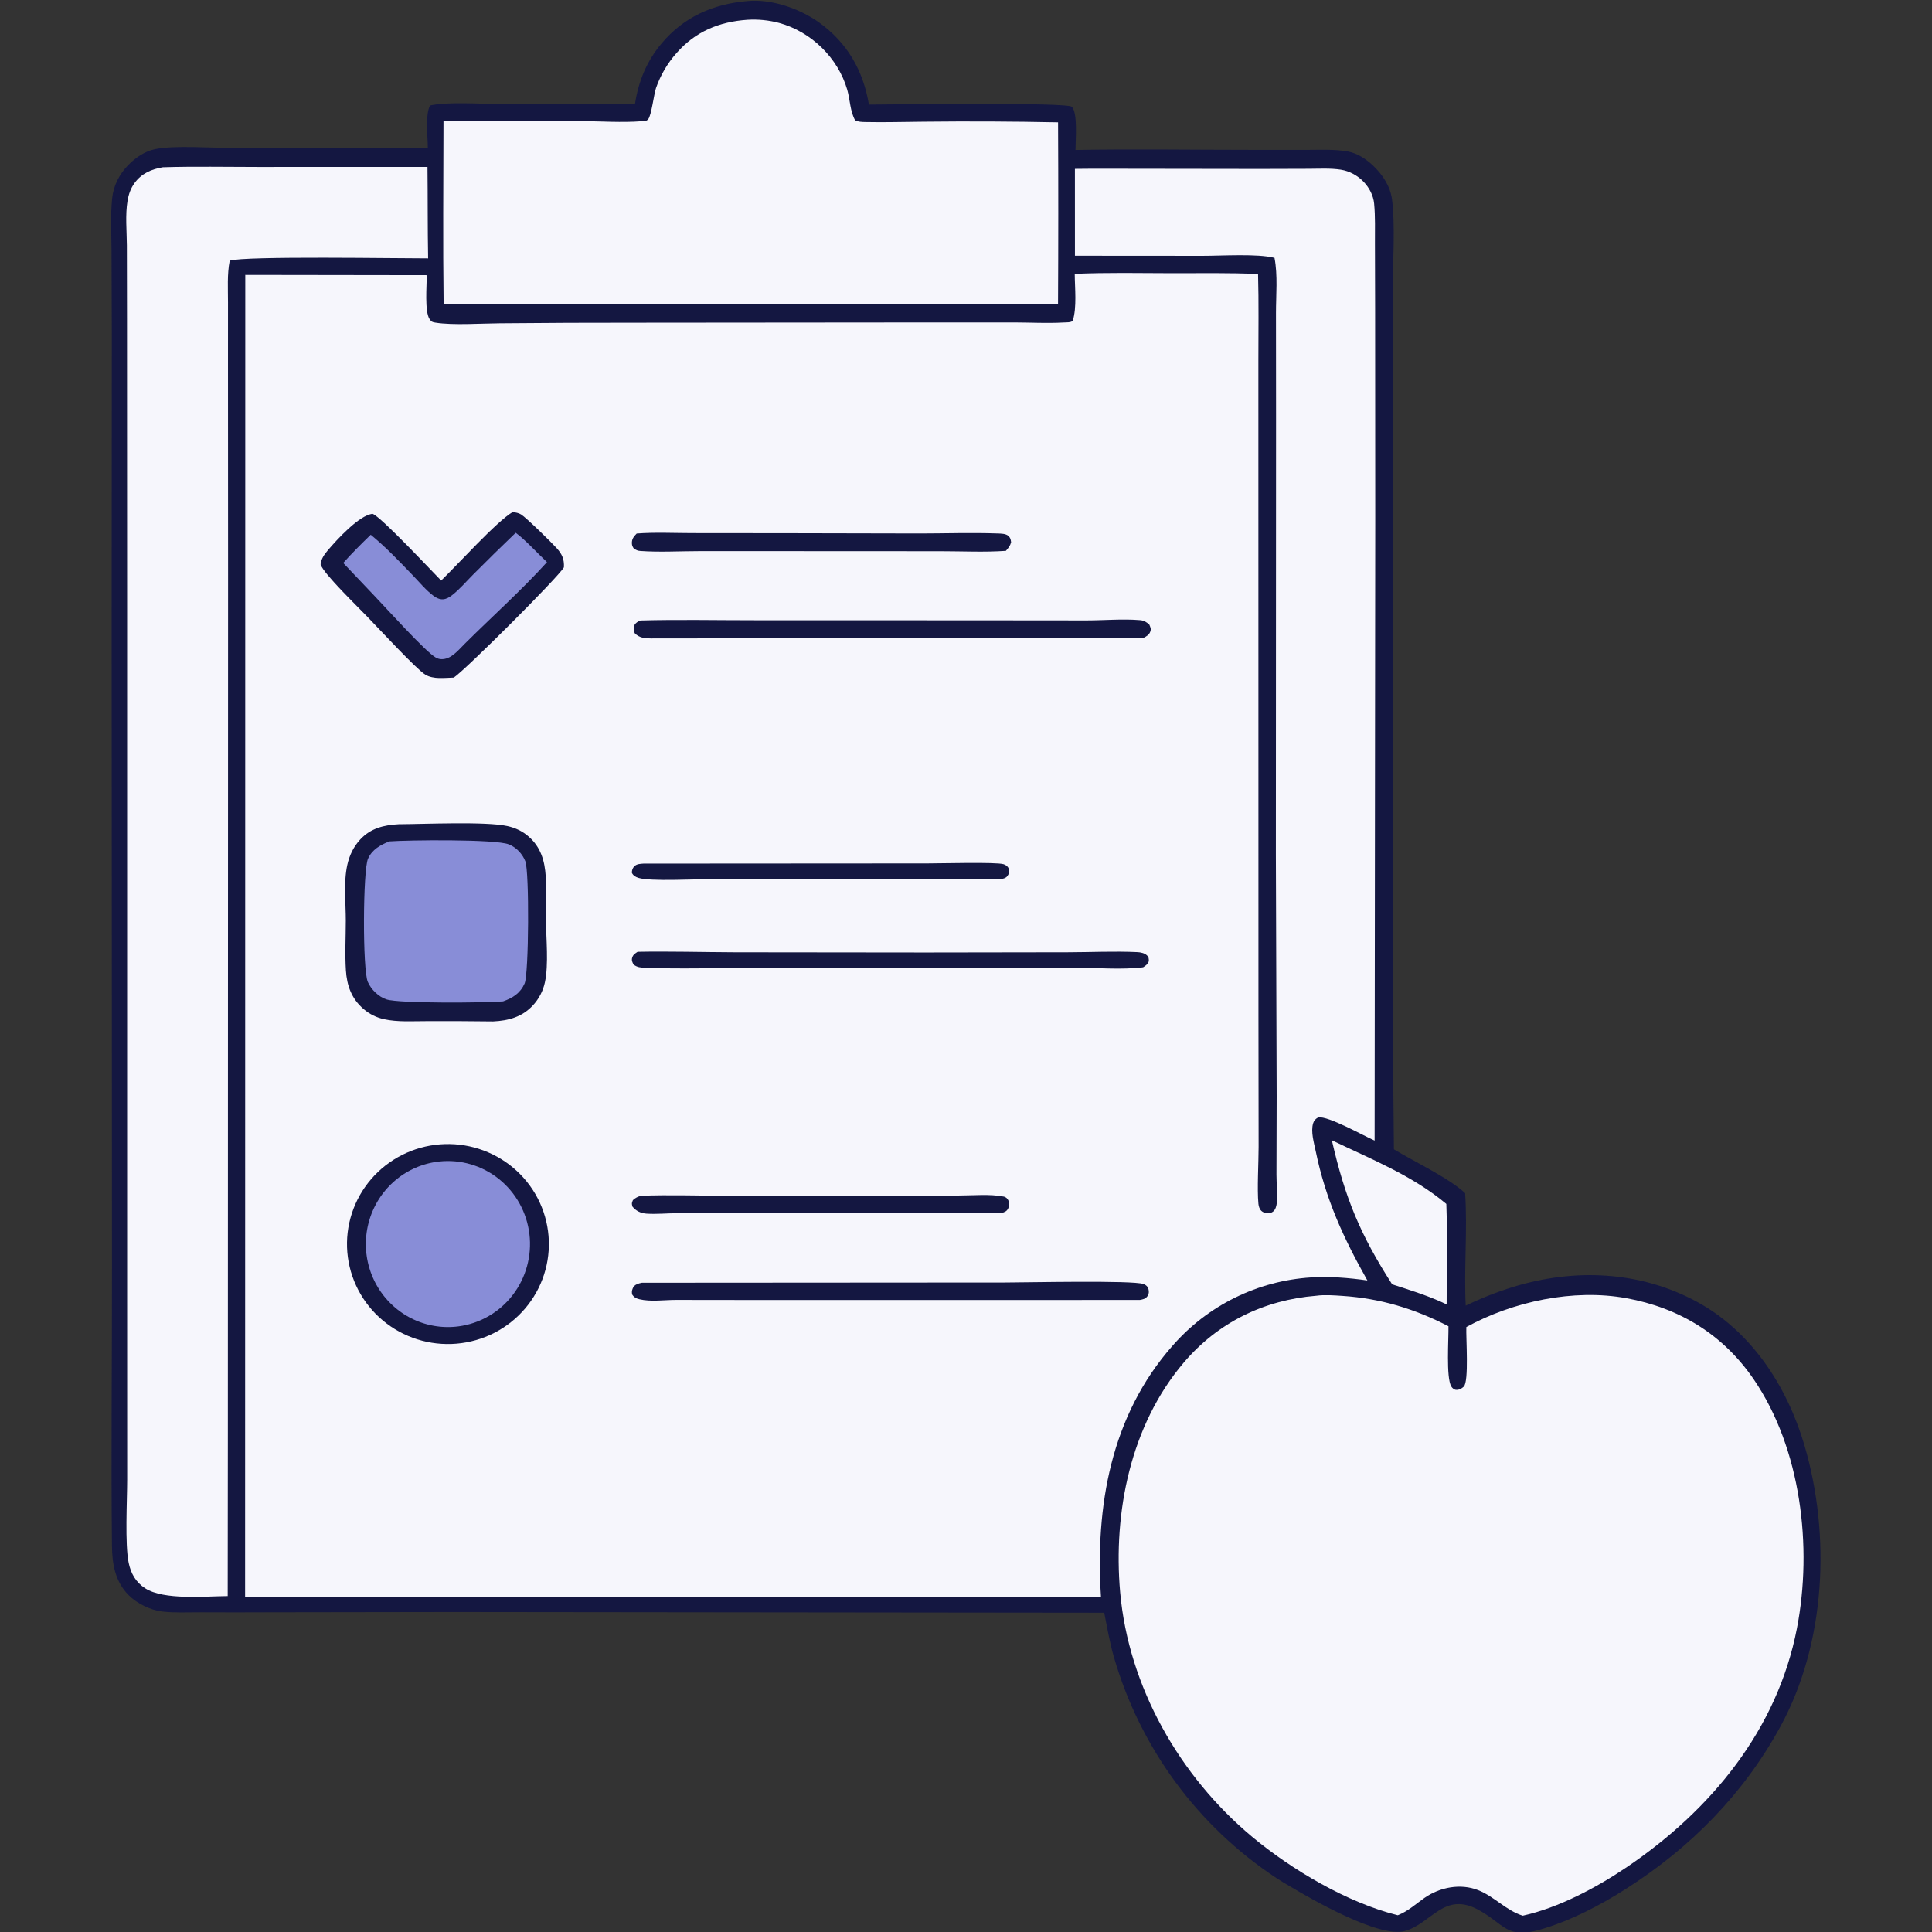 <?xml version="1.0" encoding="UTF-8"?> <svg xmlns="http://www.w3.org/2000/svg" width="1024" height="1024" viewBox="0 0 1024 1024" fill="none"><rect x="0" y="0" width="1024" height="1024" fill="#333333" stroke="none"/><g clip-path="url(#clip0_1125_43)"><path d="M396.141 0.554C408.864 -0.683 423.766 4.513 434.041 11.85C449.042 22.561 457.517 37.365 460.543 55.425C473.612 55.332 565.641 54.144 568.099 56.577C571.335 59.778 570.021 74.837 570.028 79.482C601.341 78.93 632.741 79.431 664.063 79.429L692.966 79.433C700.013 79.434 707.588 79.026 714.53 80.316C719.52 81.245 724.106 84.323 727.744 87.773C732.829 92.596 736.901 98.691 737.812 105.767C739.518 119.02 738.252 138.409 738.255 152.283L738.377 248.374L738.338 474.662C738.133 519.498 738.287 564.332 738.802 609.164C749.239 615.514 768.226 624.507 776.539 632.411C777.854 652.141 775.874 672.215 776.86 692.018C785.054 688.044 793.503 684.719 802.207 682.043C834.584 672.147 869.136 673.627 899.236 689.885C928.337 705.603 947.184 734.833 956.35 765.918C970.447 813.724 967.76 870.968 943.629 915.149C924.106 950.891 896.049 979.284 861.829 1001.12C847.854 1010.04 832.126 1018.2 816.165 1022.78C798.362 1027.89 797.326 1019.71 783.475 1012.21C765.246 1002.33 758.617 1019.78 744.385 1023.52C730.804 1027.1 695.676 1007.01 683.195 999.512C680.98 998.256 678.809 996.929 676.681 995.53C675.387 994.677 674.102 993.81 672.826 992.928C671.552 992.047 670.287 991.152 669.031 990.243C667.776 989.333 666.531 988.41 665.296 987.473C664.061 986.536 662.837 985.585 661.623 984.621C660.409 983.657 659.206 982.68 658.013 981.69C656.821 980.699 655.64 979.695 654.47 978.679C653.301 977.661 652.142 976.631 650.995 975.589C649.848 974.547 648.712 973.492 647.588 972.424C646.464 971.356 645.351 970.276 644.251 969.183C643.152 968.091 642.064 966.987 640.988 965.87C639.913 964.754 638.85 963.626 637.799 962.486C636.748 961.347 635.71 960.195 634.685 959.032C633.66 957.869 632.648 956.695 631.649 955.509C630.65 954.324 629.664 953.128 628.691 951.921C627.718 950.714 626.759 949.496 625.813 948.268C624.867 947.039 623.935 945.8 623.017 944.551C622.098 943.303 621.194 942.044 620.303 940.774C619.413 939.505 618.537 938.226 617.674 936.938C616.812 935.65 615.963 934.352 615.13 933.044C614.297 931.737 613.478 930.421 612.673 929.095C611.869 927.77 611.079 926.436 610.304 925.093C609.529 923.75 608.769 922.399 608.024 921.039C607.279 919.68 606.549 918.312 605.834 916.936C605.119 915.56 604.42 914.177 603.736 912.786C603.052 911.394 602.383 909.995 601.73 908.589C601.077 907.183 600.44 905.77 599.818 904.35C599.195 902.93 598.589 901.503 597.999 900.069C597.408 898.635 596.834 897.195 596.275 895.749C595.717 894.302 595.175 892.85 594.648 891.391C594.121 889.933 593.611 888.468 593.118 886.999C592.623 885.529 592.145 884.054 591.684 882.573C591.223 881.093 590.778 879.608 590.349 878.118C588.129 870.478 586.842 862.566 585.255 854.776L240.725 854.396L143.406 854.54C130.968 854.606 118.531 854.607 106.093 854.542C99.498 854.518 92.461 854.916 85.911 854.126C79.687 853.377 72.532 849.885 68.11 845.394C60.974 838.147 59.436 828.911 59.335 819.219C58.816 769.922 59.409 720.602 59.342 671.303L59.171 336.066L59.259 177.083L59.109 132.556C59.053 123.524 58.543 114.179 59.426 105.19C60.091 98.409 63.327 92.159 68.097 87.357C71.966 83.462 76.715 80.199 82.156 79.059C92.323 76.928 111.21 78.408 122.484 78.36L226.756 78.264C226.722 72.478 225.336 60.628 227.936 55.892C237.603 53.831 253.79 55.073 264.327 55.086L336.53 55.208C338.44 42.951 342.707 32.459 350.743 22.907C362.578 8.835 378.028 2.118 396.141 0.554Z" fill="#141741"></path><path d="M569.725 89.504L579.535 89.417L667.91 89.54L693.618 89.466C699.199 89.449 705.142 89.078 710.663 89.937C715.201 90.643 719.538 93 722.708 96.307C725.728 99.458 727.9 103.543 728.318 107.912C728.977 114.821 728.726 121.98 728.75 128.923L728.845 163.64L728.912 275.088L728.576 604.535C722.563 601.904 703.935 591.358 698.658 592.24C697.269 593.074 696.467 593.795 695.988 595.369C694.633 599.817 696.462 605.813 697.379 610.248C702.648 635.737 712.04 656.128 724.741 678.673C714.97 677.27 704.749 676.451 694.896 677.059C694.022 677.114 693.149 677.179 692.277 677.255C691.405 677.332 690.534 677.419 689.664 677.516C688.794 677.614 687.926 677.722 687.058 677.841C686.191 677.96 685.326 678.091 684.462 678.232C683.598 678.372 682.735 678.523 681.874 678.685C681.014 678.847 680.156 679.02 679.301 679.203C678.445 679.386 677.591 679.579 676.74 679.783C675.888 679.988 675.039 680.203 674.194 680.429C673.348 680.653 672.505 680.889 671.664 681.136C670.825 681.381 669.988 681.638 669.153 681.905C668.32 682.171 667.49 682.448 666.663 682.736C665.836 683.024 665.013 683.321 664.193 683.628C663.374 683.937 662.558 684.255 661.747 684.582C660.934 684.91 660.127 685.248 659.323 685.597C658.52 685.944 657.721 686.302 656.927 686.67C656.132 687.037 655.342 687.414 654.557 687.801C653.772 688.189 652.992 688.586 652.216 688.992C651.441 689.399 650.67 689.815 649.905 690.241C649.141 690.666 648.381 691.101 647.626 691.545C646.872 691.99 646.124 692.444 645.38 692.907C644.637 693.37 643.9 693.842 643.169 694.323C642.437 694.804 641.711 695.294 640.992 695.792C640.273 696.292 639.56 696.8 638.853 697.317C638.146 697.833 637.446 698.358 636.752 698.892C636.058 699.426 635.371 699.969 634.69 700.52C634.01 701.071 633.336 701.63 632.67 702.199C632.003 702.766 631.343 703.342 630.691 703.926C630.039 704.51 629.394 705.102 628.757 705.701C628.119 706.302 627.489 706.909 626.866 707.525C626.243 708.14 625.628 708.763 625.021 709.394C624.413 710.025 623.813 710.664 623.222 711.309C622.631 711.954 622.048 712.607 621.472 713.268C588.734 750.367 580.465 798.449 583.54 846.372L129.912 846.328L129.972 417.612L130.007 145.695L226.205 145.832C226.196 151.238 224.989 165.116 227.673 169.104C228.657 170.567 229.101 170.731 230.79 171.003C240.081 172.497 255.319 171.406 265.015 171.353C289.068 171.121 313.122 171.017 337.176 171.04L488.598 170.909L538.065 170.908C546.548 170.934 555.178 171.425 563.647 170.931C565.134 170.844 567.425 171.009 568.571 170.094C570.838 162.89 569.666 152.75 569.634 145.126C586.837 144.386 604.16 144.741 621.376 144.791C636.482 144.834 651.712 144.489 666.798 145.228C667.218 160.473 666.954 175.826 666.965 191.08L666.969 275.204L667.004 539.057L667.088 607.872C667.09 616.238 666.235 630.319 666.989 638.03C667.115 639.315 667.526 640.753 668.455 641.688C669.473 642.714 670.994 643.09 672.403 643.014C673.703 642.943 674.841 642.381 675.563 641.284C676.478 639.897 676.714 638.189 676.827 636.57C677.153 631.992 676.535 627.132 676.554 622.498L676.657 581.147L676.235 452.905L676.335 220.947L676.293 165.863C676.284 156.596 677.3 145.743 675.509 136.669C666.716 134.334 647.558 135.581 637.381 135.574L569.741 135.526L569.725 89.504Z" fill="#F6F6FC"></path><path d="M211.343 436.865C225.056 436.81 257.438 435.305 268.944 437.84C273.194 438.777 276.945 440.553 280.219 443.418C286.663 449.058 288.742 456.346 289.249 464.529C289.719 472.119 289.295 479.848 289.356 487.461C289.436 497.37 290.865 511.185 288.801 520.691C288.557 521.821 288.238 522.929 287.846 524.017C287.453 525.104 286.989 526.161 286.454 527.188C285.919 528.214 285.317 529.201 284.65 530.148C283.983 531.096 283.255 531.995 282.467 532.846C276.742 539.031 269.54 540.987 261.371 541.372C249.695 541.225 238.018 541.175 226.34 541.222C218.908 541.21 210.824 541.809 203.541 540.197C199.426 539.286 195.894 537.529 192.701 534.797C186.3 529.324 183.849 522.371 183.329 514.242C182.775 505.578 183.278 496.665 183.281 487.975C183.284 478.547 182.051 467.65 184.074 458.425C185.178 453.398 187.404 448.727 190.945 444.93C196.525 438.944 203.478 437.288 211.343 436.865Z" fill="#141741"></path><path d="M206.345 445.961C216.147 445.215 262.464 444.694 269.668 447.522C273.652 449.087 276.861 452.53 278.43 456.464C280.604 461.916 280.307 516.224 278.056 521.259C275.741 526.439 271.834 528.903 266.635 530.752C257.119 531.537 211.831 531.929 204.902 529.719C200.664 528.368 196.743 524.491 194.962 520.467C192.094 513.989 192.339 461.234 195.049 455.146C197.227 450.252 201.598 447.85 206.345 445.961Z" fill="#888DD7"></path><path d="M233.19 606.537C234.061 606.468 234.934 606.421 235.808 606.395C236.681 606.369 237.554 606.365 238.427 606.382C239.301 606.398 240.174 606.435 241.046 606.493C241.917 606.553 242.787 606.633 243.655 606.733C244.523 606.834 245.388 606.956 246.249 607.099C247.111 607.242 247.969 607.406 248.823 607.591C249.677 607.776 250.525 607.981 251.369 608.206C252.212 608.432 253.049 608.679 253.881 608.945C254.712 609.212 255.536 609.498 256.353 609.804C257.171 610.111 257.98 610.437 258.781 610.783C259.582 611.129 260.374 611.493 261.157 611.878C261.94 612.262 262.713 612.665 263.476 613.086C264.239 613.508 264.991 613.949 265.732 614.407C266.474 614.865 267.204 615.34 267.921 615.834C268.639 616.328 269.345 616.839 270.037 617.367C270.729 617.895 271.408 618.439 272.074 619C272.74 619.561 273.391 620.137 274.028 620.73C274.665 621.323 275.287 621.93 275.894 622.552C276.501 623.175 277.093 623.812 277.668 624.463C278.243 625.114 278.802 625.779 279.345 626.458C279.888 627.136 280.414 627.828 280.922 628.531C281.431 629.236 281.921 629.952 282.394 630.679C282.868 631.407 283.322 632.146 283.758 632.896C284.195 633.646 284.612 634.406 285.012 635.176C285.41 635.946 285.79 636.725 286.15 637.514C286.511 638.303 286.851 639.099 287.172 639.904C287.493 640.709 287.794 641.522 288.075 642.342C288.356 643.161 288.616 643.987 288.856 644.82C289.095 645.652 289.315 646.49 289.514 647.332C289.712 648.175 289.889 649.023 290.046 649.875C290.203 650.726 290.338 651.581 290.452 652.439C290.567 653.298 290.66 654.158 290.731 655.021C290.803 655.884 290.853 656.747 290.882 657.612C290.911 658.477 290.919 659.343 290.905 660.209C290.891 661.074 290.856 661.939 290.799 662.803C290.743 663.666 290.666 664.528 290.567 665.389C290.467 666.248 290.346 667.105 290.205 667.96C290.063 668.814 289.901 669.664 289.718 670.51C289.533 671.356 289.329 672.198 289.103 673.035C288.878 673.871 288.633 674.701 288.366 675.526C288.1 676.351 287.813 677.168 287.507 677.978C287.2 678.789 286.873 679.591 286.527 680.386C286.18 681.18 285.814 681.966 285.429 682.744C285.044 683.521 284.64 684.288 284.216 685.045C283.793 685.802 283.351 686.549 282.891 687.285C282.431 688.02 281.953 688.745 281.457 689.458C280.961 690.17 280.447 690.87 279.917 691.557C279.386 692.245 278.839 692.92 278.275 693.581C277.711 694.242 277.13 694.889 276.534 695.522C275.938 696.155 275.327 696.773 274.7 697.376C274.075 697.98 273.434 698.569 272.778 699.141C272.122 699.713 271.453 700.269 270.77 700.808C270.086 701.348 269.39 701.871 268.681 702.377C267.973 702.883 267.251 703.372 266.518 703.842C265.785 704.313 265.04 704.766 264.284 705.2C263.529 705.636 262.764 706.052 261.987 706.449C261.211 706.847 260.425 707.225 259.63 707.584C258.836 707.944 258.032 708.284 257.221 708.605C256.409 708.925 255.59 709.226 254.763 709.507C253.937 709.788 253.104 710.048 252.265 710.288C251.425 710.528 250.58 710.748 249.729 710.948C248.879 711.147 248.024 711.326 247.165 711.484C246.306 711.641 245.444 711.778 244.578 711.895C243.712 712.01 242.844 712.105 241.973 712.179C241.099 712.253 240.224 712.306 239.347 712.338C238.47 712.369 237.593 712.379 236.715 712.367C235.838 712.356 234.962 712.323 234.087 712.269C233.21 712.215 232.337 712.14 231.465 712.043C230.593 711.946 229.724 711.829 228.858 711.691C227.992 711.551 227.13 711.391 226.272 711.21C225.414 711.029 224.561 710.827 223.712 710.605C222.864 710.382 222.022 710.139 221.186 709.876C220.35 709.612 219.522 709.328 218.7 709.025C217.877 708.72 217.063 708.397 216.258 708.053C215.452 707.71 214.655 707.346 213.867 706.964C213.079 706.581 212.301 706.18 211.533 705.76C210.766 705.339 210.009 704.9 209.263 704.443C208.516 703.985 207.782 703.51 207.06 703.017C206.338 702.524 205.628 702.014 204.93 701.486C204.233 700.958 203.55 700.413 202.88 699.853C202.209 699.292 201.554 698.715 200.912 698.122C200.271 697.529 199.645 696.921 199.033 696.297C198.422 695.674 197.827 695.036 197.247 694.383C196.668 693.731 196.105 693.065 195.558 692.385C195.011 691.705 194.482 691.012 193.971 690.306C193.458 689.6 192.964 688.883 192.488 688.153C192.011 687.423 191.553 686.682 191.114 685.93C190.674 685.178 190.253 684.415 189.851 683.642C189.45 682.87 189.067 682.088 188.704 681.297C188.341 680.506 187.998 679.706 187.675 678.898C187.352 678.09 187.049 677.275 186.766 676.451C186.484 675.629 186.221 674.8 185.979 673.964C185.738 673.128 185.518 672.287 185.318 671.441C185.118 670.595 184.939 669.744 184.781 668.89C184.624 668.035 184.488 667.176 184.372 666.314C184.258 665.453 184.165 664.589 184.092 663.722C184.02 662.856 183.97 661.989 183.942 661.12C183.912 660.252 183.905 659.383 183.919 658.514C183.933 657.644 183.969 656.776 184.026 655.909C184.083 655.041 184.162 654.176 184.263 653.312C184.363 652.449 184.485 651.588 184.628 650.731C184.771 649.874 184.935 649.02 185.12 648.171C185.306 647.321 185.512 646.477 185.74 645.638C185.967 644.798 186.215 643.964 186.484 643.137C186.753 642.31 187.042 641.489 187.351 640.676C187.661 639.863 187.99 639.057 188.34 638.26C188.689 637.463 189.058 636.675 189.447 635.895C189.835 635.116 190.243 634.347 190.669 633.588C191.096 632.829 191.541 632.08 192.005 631.342C192.47 630.605 192.952 629.879 193.452 629.165C193.952 628.45 194.469 627.749 195.004 627.06C195.539 626.371 196.091 625.695 196.659 625.033C197.228 624.372 197.812 623.724 198.413 623.09C199.013 622.456 199.629 621.838 200.26 621.234C200.892 620.631 201.537 620.043 202.198 619.471C202.858 618.899 203.533 618.343 204.221 617.804C204.909 617.265 205.61 616.742 206.324 616.237C207.039 615.733 207.765 615.245 208.503 614.775C209.241 614.306 209.991 613.855 210.751 613.422C211.512 612.988 212.283 612.573 213.064 612.178C213.845 611.783 214.636 611.407 215.435 611.049C216.235 610.692 217.044 610.355 217.86 610.037C218.677 609.72 219.501 609.422 220.332 609.144C221.164 608.868 222.002 608.611 222.846 608.374C223.691 608.138 224.54 607.922 225.395 607.726C226.25 607.53 227.109 607.356 227.973 607.203C228.836 607.05 229.703 606.917 230.573 606.806C231.443 606.695 232.316 606.605 233.19 606.537Z" fill="#141741"></path><path d="M232.748 615.626C233.45 615.549 234.154 615.49 234.86 615.448C235.566 615.406 236.272 615.381 236.978 615.374C237.685 615.367 238.391 615.377 239.098 615.405C239.804 615.433 240.51 615.478 241.214 615.54C241.918 615.602 242.62 615.682 243.32 615.779C244.02 615.877 244.718 615.991 245.413 616.123C246.107 616.254 246.798 616.403 247.486 616.568C248.174 616.734 248.857 616.916 249.535 617.116C250.215 617.315 250.888 617.531 251.556 617.763C252.225 617.996 252.887 618.244 253.543 618.509C254.2 618.774 254.85 619.056 255.493 619.353C256.136 619.65 256.771 619.963 257.398 620.291C258.026 620.619 258.646 620.963 259.257 621.323C259.869 621.682 260.471 622.056 261.064 622.444C261.657 622.833 262.24 623.236 262.815 623.653C263.388 624.071 263.952 624.502 264.505 624.948C265.057 625.393 265.599 625.852 266.13 626.324C266.661 626.796 267.18 627.281 267.687 627.778C268.195 628.276 268.69 628.786 269.173 629.307C269.656 629.829 270.126 630.363 270.583 630.908C271.041 631.453 271.485 632.009 271.915 632.577C272.345 633.144 272.762 633.721 273.165 634.309C273.567 634.896 273.955 635.493 274.33 636.1C274.703 636.707 275.062 637.323 275.406 637.948C275.751 638.572 276.079 639.205 276.393 639.845C276.707 640.486 277.005 641.133 277.287 641.789C277.569 642.444 277.836 643.106 278.086 643.774C278.337 644.443 278.571 645.118 278.789 645.798C279.008 646.477 279.209 647.162 279.394 647.852C279.579 648.542 279.747 649.237 279.899 649.935C280.051 650.633 280.185 651.335 280.303 652.04C280.421 652.745 280.522 653.452 280.605 654.162C280.689 654.872 280.756 655.584 280.805 656.297C280.854 657.01 280.887 657.724 280.902 658.438C280.917 659.153 280.915 659.868 280.895 660.583C280.876 661.298 280.839 662.011 280.785 662.724C280.731 663.437 280.66 664.148 280.573 664.857C280.484 665.566 280.379 666.273 280.257 666.978C280.134 667.682 279.996 668.382 279.84 669.079C279.684 669.777 279.511 670.47 279.322 671.159C279.132 671.848 278.926 672.531 278.704 673.21C278.482 673.889 278.243 674.561 277.989 675.228C277.734 675.895 277.463 676.555 277.177 677.209C276.89 677.862 276.588 678.509 276.27 679.148C275.953 679.786 275.62 680.416 275.272 681.038C274.924 681.661 274.561 682.274 274.184 682.879C273.806 683.483 273.414 684.077 273.007 684.662C272.601 685.247 272.181 685.822 271.747 686.386C271.313 686.951 270.866 687.504 270.406 688.046C269.945 688.589 269.472 689.119 268.986 689.638C268.499 690.157 268.001 690.664 267.49 691.158C266.98 691.652 266.458 692.134 265.923 692.602C265.39 693.071 264.845 693.526 264.29 693.967C263.733 694.409 263.167 694.837 262.591 695.251C262.015 695.665 261.429 696.064 260.833 696.449C260.238 696.834 259.633 697.204 259.019 697.559C258.407 697.915 257.785 698.255 257.155 698.579C256.525 698.904 255.888 699.212 255.244 699.504C254.599 699.798 253.948 700.075 253.29 700.336C252.631 700.597 251.968 700.842 251.298 701.07C250.628 701.298 249.953 701.51 249.273 701.704C248.593 701.899 247.908 702.077 247.22 702.239C246.532 702.4 245.84 702.544 245.144 702.671C244.448 702.798 243.75 702.908 243.049 703.001C242.575 703.063 242.1 703.118 241.625 703.164C241.149 703.212 240.673 703.251 240.196 703.281C239.719 703.313 239.242 703.336 238.764 703.351C238.286 703.366 237.808 703.372 237.331 703.372C236.852 703.371 236.374 703.362 235.896 703.345C235.419 703.329 234.942 703.304 234.465 703.271C233.988 703.238 233.512 703.197 233.036 703.148C232.561 703.1 232.086 703.043 231.612 702.979C231.139 702.915 230.666 702.843 230.195 702.762C229.724 702.682 229.254 702.594 228.785 702.498C228.316 702.402 227.849 702.298 227.384 702.186C226.919 702.075 226.456 701.956 225.995 701.829C225.534 701.702 225.075 701.568 224.619 701.426C224.161 701.284 223.707 701.134 223.255 700.976C222.803 700.819 222.354 700.654 221.907 700.482C221.461 700.31 221.018 700.13 220.577 699.943C220.136 699.756 219.698 699.561 219.263 699.359C218.829 699.157 218.398 698.949 217.97 698.733C217.543 698.516 217.119 698.294 216.699 698.064C216.279 697.833 215.862 697.596 215.449 697.351C215.037 697.108 214.629 696.857 214.224 696.599C213.82 696.342 213.42 696.078 213.024 695.807C212.629 695.536 212.237 695.258 211.85 694.974C211.464 694.689 211.082 694.399 210.704 694.103C210.327 693.806 209.954 693.503 209.587 693.193C209.22 692.884 208.858 692.569 208.501 692.247C208.143 691.926 207.791 691.599 207.445 691.266C207.098 690.932 206.757 690.593 206.422 690.249C206.087 689.905 205.757 689.555 205.433 689.2C205.109 688.844 204.791 688.484 204.478 688.118C204.167 687.751 203.861 687.38 203.56 687.004C203.26 686.628 202.966 686.247 202.678 685.861C202.391 685.474 202.109 685.084 201.834 684.688C201.559 684.293 201.291 683.893 201.029 683.489C200.767 683.084 200.511 682.676 200.262 682.263C200.014 681.85 199.772 681.433 199.538 681.012C199.302 680.591 199.074 680.167 198.853 679.739C198.632 679.31 198.417 678.877 198.21 678.442C198.003 678.006 197.803 677.567 197.61 677.125C197.417 676.683 197.232 676.237 197.054 675.789C196.875 675.34 196.704 674.888 196.541 674.434C196.377 673.98 196.221 673.523 196.072 673.063C195.923 672.605 195.782 672.143 195.649 671.679C195.514 671.215 195.388 670.748 195.269 670.279C195.152 669.811 195.041 669.341 194.938 668.869C194.834 668.397 194.739 667.923 194.651 667.449C194.564 666.973 194.484 666.496 194.411 666.018C194.339 665.54 194.274 665.062 194.218 664.582C194.161 664.102 194.112 663.621 194.072 663.139C194.031 662.657 193.998 662.175 193.973 661.693C193.947 661.21 193.93 660.726 193.921 660.243C193.911 659.76 193.909 659.277 193.915 658.793C193.922 658.31 193.936 657.827 193.958 657.344C193.98 656.86 194.01 656.378 194.048 655.896C194.086 655.414 194.131 654.933 194.185 654.453C194.238 653.972 194.299 653.493 194.368 653.015C194.438 652.536 194.515 652.059 194.599 651.583C194.684 651.108 194.776 650.633 194.875 650.161C194.976 649.688 195.084 649.216 195.199 648.748C195.315 648.278 195.438 647.811 195.568 647.346C195.699 646.881 195.837 646.418 195.983 645.958C196.128 645.498 196.282 645.04 196.442 644.585C196.603 644.129 196.771 643.677 196.946 643.227C197.121 642.777 197.304 642.331 197.494 641.887C197.684 641.443 197.881 641.003 198.085 640.565C198.29 640.129 198.501 639.696 198.719 639.266C198.938 638.835 199.163 638.409 199.395 637.987C199.627 637.564 199.867 637.146 200.113 636.731C200.359 636.317 200.611 635.906 200.87 635.5C201.13 635.094 201.396 634.692 201.668 634.294C201.941 633.897 202.22 633.505 202.505 633.117C202.79 632.729 203.082 632.346 203.379 631.967C203.676 631.59 203.98 631.217 204.29 630.849C204.6 630.481 204.915 630.118 205.237 629.76C205.559 629.402 205.887 629.05 206.22 628.704C206.553 628.357 206.891 628.016 207.235 627.68C207.58 627.345 207.93 627.015 208.285 626.692C208.64 626.368 209 626.05 209.365 625.739C209.73 625.427 210.101 625.122 210.477 624.823C210.852 624.523 211.232 624.229 211.617 623.943C212.002 623.656 212.391 623.376 212.784 623.103C213.178 622.829 213.577 622.561 213.98 622.301C214.382 622.041 214.789 621.787 215.2 621.541C215.611 621.294 216.025 621.054 216.444 620.82C216.863 620.587 217.286 620.361 217.712 620.142C218.138 619.924 218.568 619.713 219.001 619.508C219.434 619.303 219.87 619.106 220.31 618.916C220.749 618.726 221.191 618.543 221.636 618.367C222.082 618.192 222.53 618.024 222.981 617.863C223.432 617.703 223.885 617.55 224.341 617.405C224.797 617.26 225.255 617.122 225.716 616.992C226.176 616.862 226.638 616.74 227.103 616.625C227.567 616.511 228.033 616.404 228.501 616.305C228.969 616.206 229.438 616.115 229.909 616.031C230.379 615.948 230.851 615.873 231.324 615.806C231.798 615.738 232.272 615.678 232.748 615.626Z" fill="#888DD7"></path><path d="M271.727 271.372C273.283 271.607 274.863 271.832 276.22 272.685C279.07 274.478 292.486 287.656 295.088 290.558C297.945 293.746 299.111 296.417 298.884 300.689C296.015 305.837 246.364 355.379 240.513 359.127C237.917 359.239 235.282 359.409 232.684 359.364C230.305 359.323 227.496 358.842 225.442 357.581C220.541 354.572 200.833 333.188 194.939 327.136C190.131 322.039 171.444 304.119 169.912 299.127C170.233 296.221 171.85 293.917 173.706 291.722C178.487 286.071 190.429 273.002 197.466 272.332C201.812 273.703 228.834 302.682 233.82 307.692C242.516 299.356 263.112 276.458 271.727 271.372Z" fill="#141741"></path><path d="M273.326 282.372C278.043 285.724 285.345 293.691 289.912 297.942C276.194 313.093 260.633 326.931 246.144 341.395C242.863 344.672 239.029 349.545 233.947 349.367C232.846 349.329 231.979 349.07 231.01 348.533C225.498 345.479 204.25 321.812 198.435 315.769L181.912 298.375C186.583 293.166 191.469 288.279 196.498 283.411C204.577 290.012 211.686 297.568 218.902 305.048C222.379 308.652 225.859 312.921 229.897 315.888C231.287 316.909 232.946 317.723 234.723 317.641C236.511 317.558 238.081 316.626 239.455 315.577C243.527 312.468 247.15 308.135 250.775 304.521C258.203 297.049 265.72 289.666 273.326 282.372Z" fill="#888DD7"></path><path d="M339.52 328.856C359.828 328.296 380.266 328.75 400.586 328.734L514.458 328.765L576.009 328.823C585.25 328.809 595.096 327.913 604.252 328.686C606.367 328.864 607.626 329.655 609.176 331.083C609.734 332.469 610.221 333.252 609.669 334.783C609.038 336.539 607.596 337.294 606.081 338.072L345.259 338.371C341.927 338.386 338.882 338.141 336.423 335.611C335.699 333.875 335.859 333.145 336.199 331.365C337.192 329.838 337.946 329.553 339.52 328.856Z" fill="#141741"></path><path d="M340.216 679.886L532.929 679.759C542.968 679.766 600.339 678.476 606.106 680.567C607.376 681.027 608.384 681.931 608.734 683.352C609.058 684.661 608.972 685.845 608.2 686.96C607.136 688.497 605.765 688.689 604.123 689.012L408.007 689.039L358.408 688.977C352.265 688.963 344.886 690.073 338.909 688.631C337.16 688.21 336.022 687.622 334.998 686.02C334.74 684.117 335.07 683.46 335.865 681.814C337.29 680.519 338.431 680.272 340.216 679.886Z" fill="#141741"></path><path d="M337.952 504.47C355.105 504.164 372.326 504.665 389.487 504.731L490.587 504.838L565.975 504.725C578.204 504.705 590.745 504.067 602.945 504.658C604.542 504.735 606.597 505.183 607.801 506.273C608.964 507.325 608.875 508.094 608.912 509.489C608.1 511.179 607.512 511.648 605.889 512.67C605.659 512.703 605.432 512.742 605.202 512.768C594.719 513.949 583.288 513.037 572.693 513.014L509.747 513.026L398.987 512.994C380.096 512.988 360.898 513.682 342.04 512.94C339.552 512.841 337.805 512.763 335.812 511.247C335.161 510.048 334.636 508.999 335.072 507.602C335.612 505.864 336.531 505.464 337.952 504.47Z" fill="#141741"></path><path d="M337.458 282.778C347.06 282.034 356.973 282.537 366.603 282.554L418.094 282.6L487.547 282.747C501.207 282.731 515.009 282.252 528.65 282.741C530.354 282.802 533.122 282.783 534.437 284.025C535.658 285.18 535.681 285.844 535.912 287.436C535.374 289.384 534.429 290.454 533.135 291.951C521.809 292.755 510.042 292.154 498.673 292.151L432.95 292.114L370.37 292.109C360.183 292.11 349.567 292.754 339.423 292.023C337.946 291.916 337.098 291.557 335.877 290.644C335.28 289.73 334.964 289.168 334.918 288.022C334.819 285.602 335.928 284.369 337.458 282.778Z" fill="#141741"></path><path d="M341.026 457.723L491.663 457.627C498.436 457.639 527.824 456.825 531.907 458.043C533.231 458.438 534.251 459.3 534.721 460.524C535.192 461.749 534.736 463.272 533.954 464.3C533.097 465.426 531.978 465.658 530.602 465.911L376.674 465.967C368.491 465.933 344.895 467.247 338.495 465.314C336.833 464.813 335.68 464.133 334.913 462.635C334.894 461.263 335.214 460.129 336.266 459.109C337.556 457.861 339.278 457.871 341.026 457.723Z" fill="#141741"></path><path d="M339.763 633.769C354.788 633.206 369.99 633.735 385.032 633.765L465.061 633.715L508.426 633.638C515.888 633.627 524.631 632.765 531.944 634.204C533.202 634.451 534.048 635.277 534.558 636.506C535.115 637.849 534.984 639.152 534.375 640.45C533.559 642.186 532.323 642.431 530.739 642.991L400.721 643.019L358.861 643.03C353.555 643.035 347.945 643.609 342.688 643.258C339.686 643.057 337.138 641.888 335.197 639.501C334.773 637.772 334.791 637.731 335.464 636.086C336.901 634.801 337.951 634.308 339.763 633.769Z" fill="#141741"></path><path d="M777.185 703.363C801.93 689.793 834.012 682.968 861.911 688.055C890.163 693.205 913.315 707.334 929.552 731.129C954.621 767.866 960.736 819.95 952.418 863.015C942.027 916.815 906.829 959.401 862.318 989.578C846.288 1000.44 826.078 1011.2 807.087 1015.37C798.341 1012.66 791.968 1005.17 783.452 1001.83C774.082 998.148 763.157 1000.26 755.033 1005.92C750.659 1008.97 746.349 1012.91 741.371 1014.92C741.188 1014.99 741.002 1015.06 740.816 1015.13C714.174 1008.52 684.511 990.958 663.59 973.485C625.203 941.425 598.138 894.002 593.706 843.918C589.948 801.451 599.258 755.332 627.409 722.213C645.468 700.968 669.918 689.005 697.688 686.769C702.073 686.174 707.066 686.562 711.467 686.852C731.613 688.175 749.837 693.68 767.71 702.944C767.841 709.62 766.398 730.088 769.182 734.815C769.692 735.682 770.654 736.557 771.69 736.655C773.243 736.804 774.69 736.002 775.795 734.973C778.658 732.312 776.932 709.032 777.185 703.363Z" fill="#F6F6FC"></path><path d="M86.354 88.648C103.063 88.135 119.885 88.495 136.606 88.489L226.575 88.465C226.757 104.622 226.613 120.777 226.912 136.934C212.484 136.992 129.177 135.555 121.75 138.169C120.341 145.311 120.854 153.133 120.844 160.4L120.835 191.006L120.881 304.403L120.768 759.898L120.684 845.957C108.584 846.023 86.85 848.212 76.954 841.833C71.992 838.634 69.393 834.044 68.208 828.376C66.133 818.451 67.402 795.256 67.408 784.209L67.386 691.249L67.373 322.197L67.313 168.996L67.247 130.088C67.182 122.451 66.341 113.889 67.6 106.375C68.155 103.065 69.235 99.942 71.194 97.181C74.855 92.019 80.244 89.637 86.354 88.648Z" fill="#F6F6FC"></path><path d="M396.188 10.469C399.006 10.298 401.821 10.353 404.631 10.633C407.441 10.913 410.211 11.416 412.94 12.14C429.972 16.794 444.208 30.704 449.064 47.588C450.545 52.741 450.567 59.047 453.233 63.739C454.798 64.608 456.81 64.629 458.572 64.672C468.898 64.923 479.324 64.547 489.66 64.496C513.374 64.238 537.086 64.35 560.796 64.833C560.957 97.013 560.95 129.192 560.777 161.372L401.918 161.104L235.128 161.282C234.712 128.916 235.017 96.508 235.059 64.138C259.335 63.768 283.687 64.088 307.968 64.191C318.474 64.235 329.594 65.06 340.013 64.249C341.429 64.137 342.546 64.356 343.53 63.21C345.302 61.148 346.546 49.995 347.715 46.596C348.306 44.902 348.978 43.24 349.732 41.61C350.486 39.981 351.318 38.391 352.227 36.842C353.136 35.293 354.119 33.791 355.175 32.336C356.231 30.882 357.355 29.482 358.549 28.136C368.571 16.697 381.177 11.509 396.188 10.469Z" fill="#F6F6FC"></path><path d="M705.912 604.372C726.717 614.377 748.605 623.029 766.584 638.104C767.237 655.78 766.704 673.673 766.754 691.372C757.406 686.892 747.706 683.895 737.873 680.729C720.918 654.305 712.922 635.027 705.912 604.372Z" fill="#F6F6FC"></path></g><defs><clipPath id="clip0_1125_43"><rect width="1024" height="1024" fill="white"></rect></clipPath></defs></svg> 